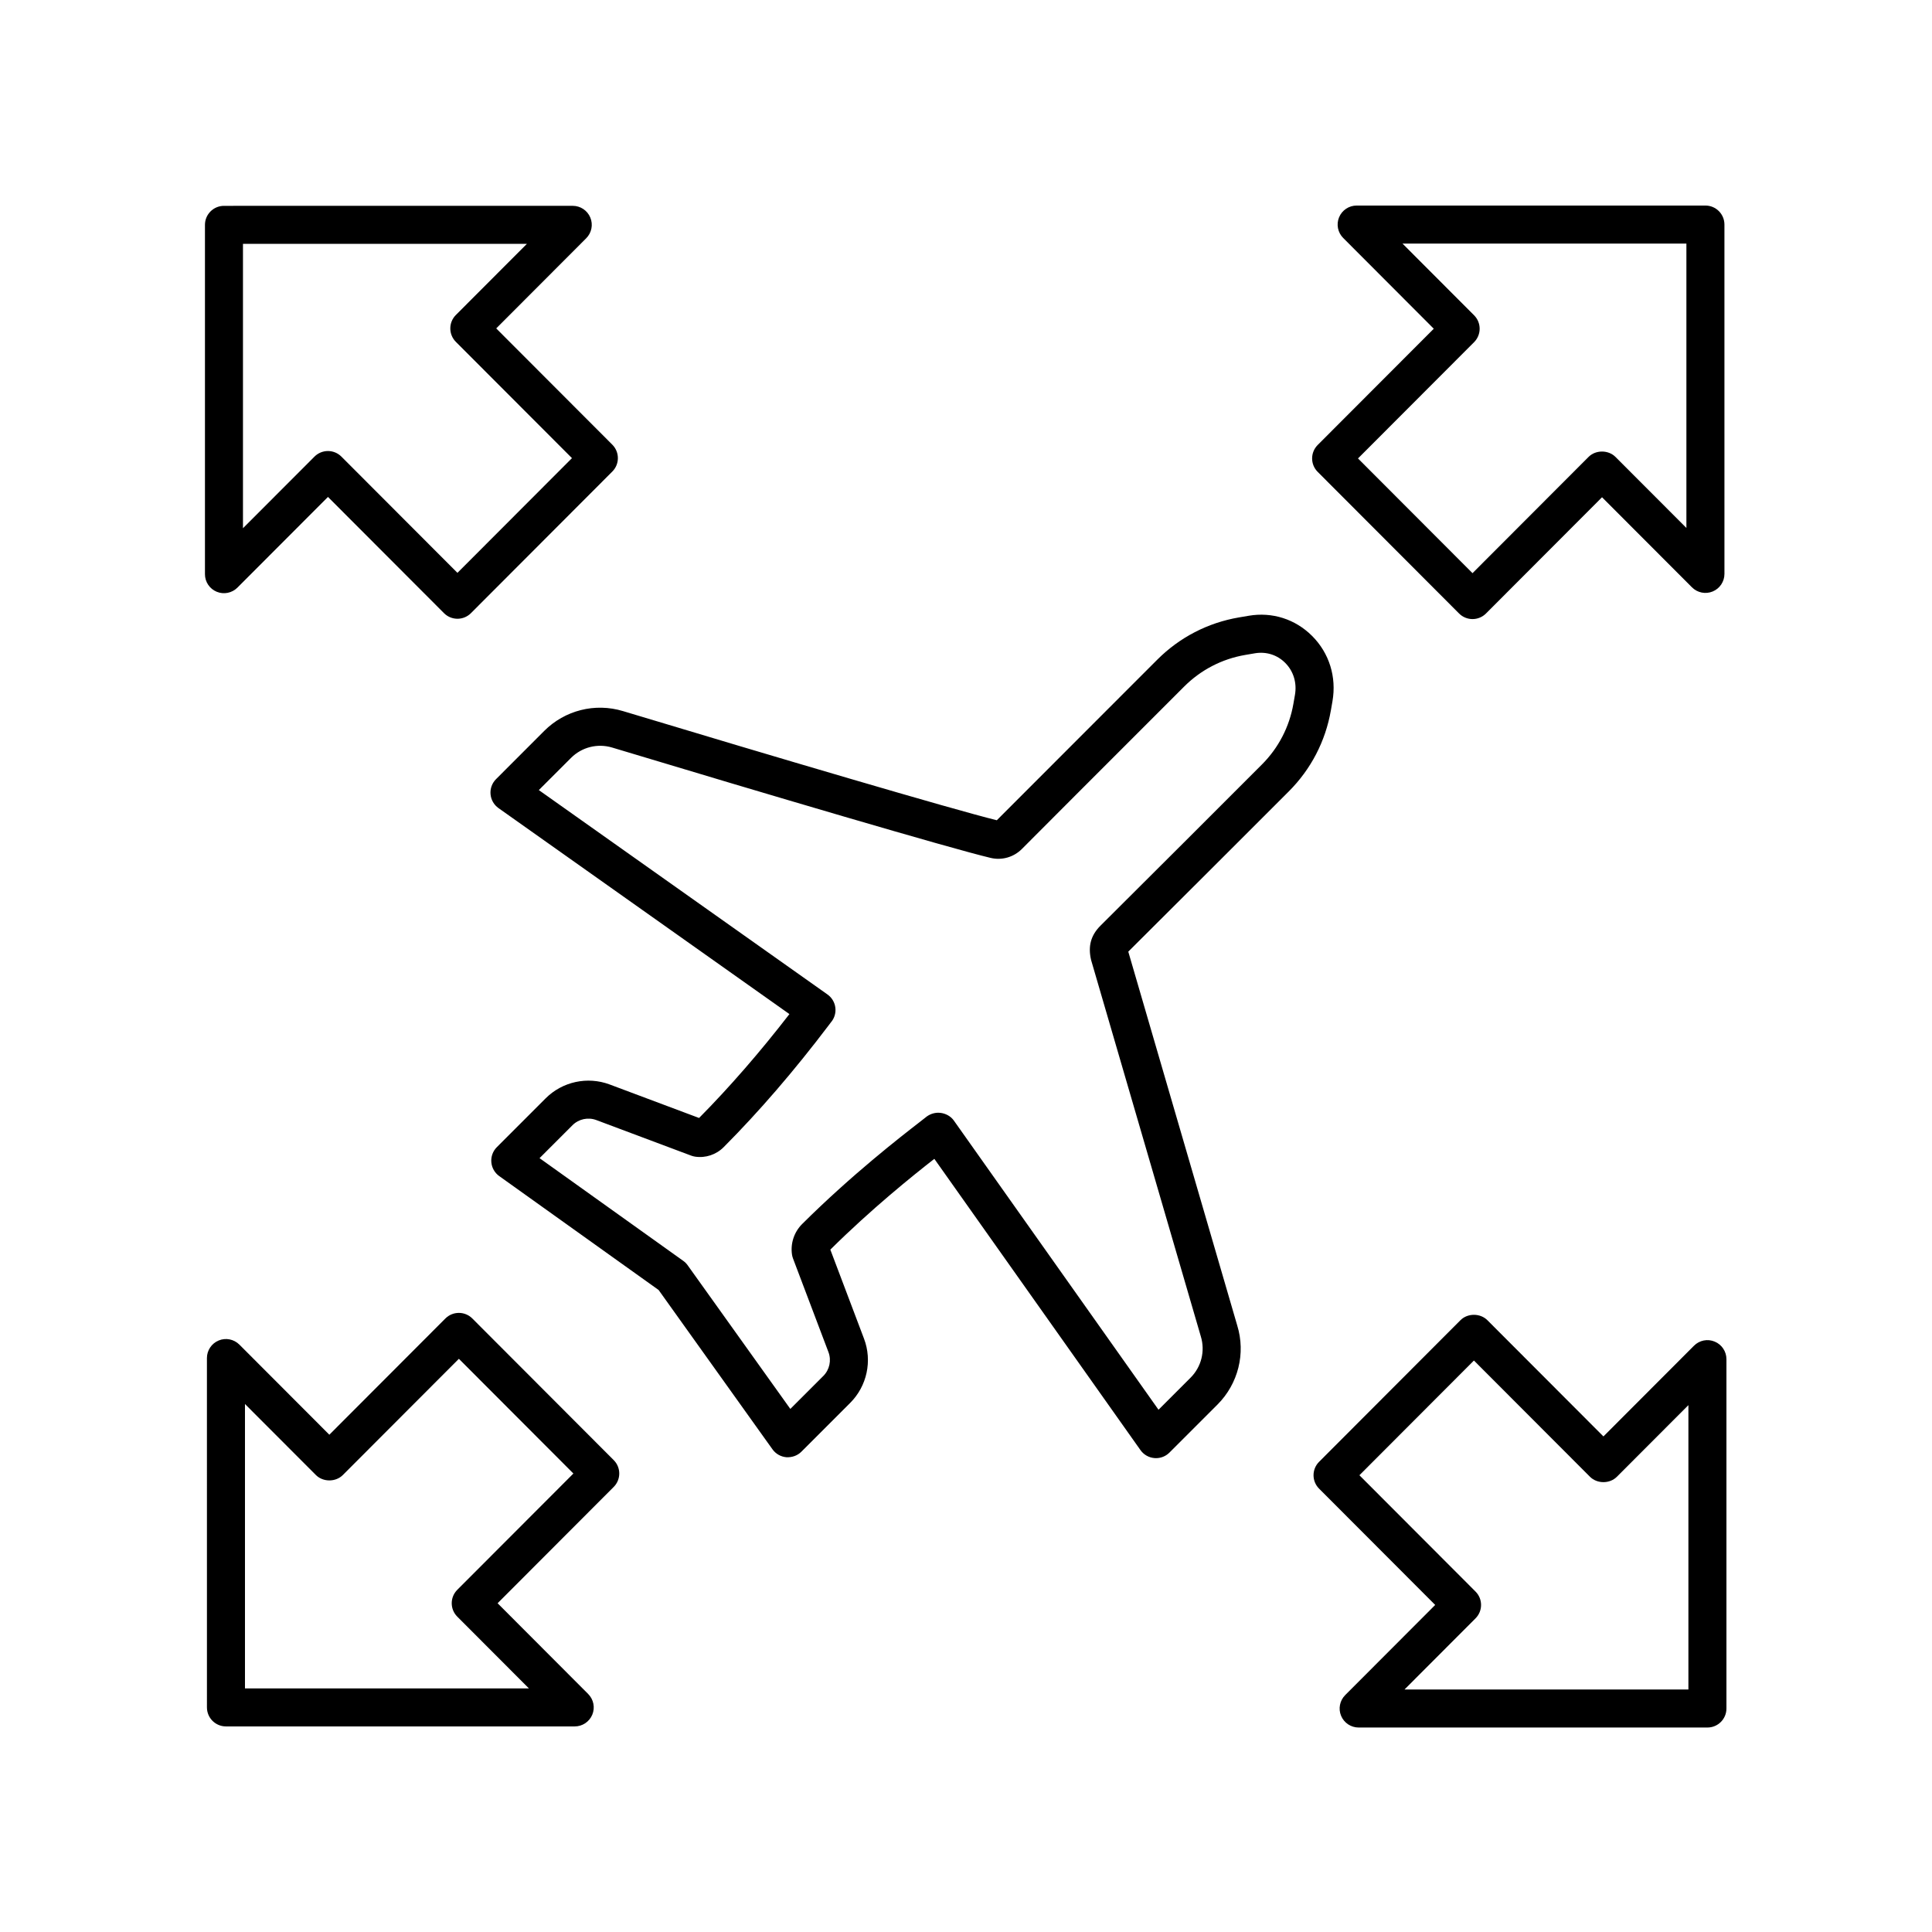 <?xml version="1.0" encoding="UTF-8"?>
<!-- Uploaded to: ICON Repo, www.iconrepo.com, Generator: ICON Repo Mixer Tools -->
<svg fill="#000000" width="800px" height="800px" version="1.1" viewBox="144 144 512 512" xmlns="http://www.w3.org/2000/svg">
 <g>
  <path d="m496.7 332.24 0.414-2.383c1.121-6.449-0.84-12.766-5.387-17.32-4.461-4.469-10.59-6.422-16.82-5.352l-2.59 0.441c-8.234 1.41-15.711 5.277-21.621 11.188l-13.816 13.82c-9.586 9.586-19.992 19.984-28.715 28.742-11.906-2.938-59.309-16.934-99.059-28.926-7.422-2.25-15.418-0.223-20.898 5.266l-12.754 12.766c-1.051 1.047-1.586 2.508-1.457 3.988 0.125 1.477 0.898 2.824 2.109 3.684l77.098 54.59c-7.871 10.176-15.91 19.418-23.941 27.531l-23.695-8.879c-5.883-2.203-12.535-0.758-16.965 3.676l-12.938 12.941c-1.047 1.047-1.582 2.5-1.457 3.977 0.121 1.477 0.887 2.824 2.09 3.684l42.242 30.188 30.172 42.219c0.859 1.207 2.207 1.973 3.684 2.098 1.492 0.082 2.934-0.414 3.977-1.461l12.945-12.945c4.449-4.449 5.883-11.125 3.656-17.008l-8.926-23.598c10.906-10.809 21.785-19.547 27.562-24.062l54.633 77.195c0.859 1.211 2.207 1.984 3.688 2.106 0.145 0.016 0.281 0.02 0.426 0.02 1.332 0 2.613-0.527 3.562-1.477l12.723-12.719c5.512-5.516 7.512-13.574 5.242-20.961l-28.875-99.074c13.227-13.152 30.32-30.242 42.539-42.465 5.871-5.871 9.727-13.301 11.152-21.488zm-61.051 57.062c-2.527 2.516-3.367 5.402-2.5 9.098l29.082 99.758c1.191 3.879 0.152 8.074-2.715 10.941l-8.496 8.496-54.242-76.641c-0.816-1.152-2.137-1.859-3.539-2.035-0.195-0.023-0.395-0.035-0.59-0.035-1.215 0-2.43 0.457-3.359 1.246-0.234 0.195-0.789 0.621-1.602 1.254-4.922 3.812-17.992 13.941-31.117 27-2.121 2.117-3.125 5.144-2.68 8.109 0.051 0.348 0.145 0.699 0.27 1.027l9.387 24.801c0.828 2.188 0.293 4.668-1.359 6.32l-8.742 8.738-27.203-38.062c-0.32-0.453-0.719-0.852-1.168-1.172l-38.09-27.223 8.734-8.734c1.648-1.648 4.129-2.176 6.301-1.363l25.164 9.434c0.332 0.121 0.676 0.211 1.027 0.266 2.762 0.418 5.586-0.527 7.559-2.508 9.367-9.402 18.734-20.27 27.844-32.305l0.555-0.738c0.941-1.074 1.379-2.496 1.211-3.91-0.168-1.418-0.926-2.695-2.094-3.523l-76.492-54.16 8.539-8.535c2.852-2.848 7.004-3.891 10.863-2.746 40.672 12.27 89.406 26.656 100.3 29.246 3.016 0.727 6.137-0.176 8.328-2.371 8.812-8.852 19.418-19.453 29.176-29.211l13.816-13.82c4.426-4.422 10.027-7.324 16.188-8.379l2.59-0.441c2.961-0.492 5.875 0.414 7.992 2.539 2.199 2.199 3.141 5.289 2.59 8.477l-0.414 2.375c-1.066 6.129-3.953 11.695-8.348 16.09-12.281 12.289-29.512 29.52-42.766 42.699z"/>
  <path d="m201.43 300.82c1.875 0.781 4.047 0.348 5.492-1.098l23.992-24.031 30.754 30.805c0.945 0.949 2.227 1.48 3.566 1.48 1.34 0 2.621-0.531 3.566-1.48l37.469-37.531c1.965-1.965 1.965-5.152 0-7.121l-30.766-30.812 23.848-23.891c1.438-1.441 1.871-3.606 1.09-5.484-0.781-1.883-2.617-3.109-4.656-3.109l-92.43 0.004c-2.781 0-5.039 2.254-5.039 5.039v92.578c0 2.035 1.227 3.875 3.113 4.652zm6.961-92.195h75.238l-18.82 18.852c-1.965 1.965-1.965 5.152 0 7.121l30.766 30.812-30.348 30.402-30.754-30.805c-0.945-0.949-2.227-1.48-3.566-1.48s-2.621 0.531-3.566 1.48l-18.953 18.98z"/>
  <path d="m269.17 493.41c-0.945-0.949-2.227-1.48-3.566-1.48-1.34 0-2.621 0.531-3.566 1.477l-30.758 30.809-23.836-23.875c-1.445-1.445-3.617-1.883-5.492-1.094-1.883 0.777-3.113 2.617-3.113 4.656l0.004 92.578c0 2.785 2.254 5.039 5.039 5.039h92.426c2.035 0 3.875-1.227 4.656-3.109 0.781-1.879 0.348-4.043-1.09-5.484l-24.004-24.051 30.766-30.82c1.965-1.965 1.965-5.152 0-7.113zm-3.984 71.906c-1.965 1.965-1.965 5.152 0 7.113l18.977 19.012h-75.242v-75.363l18.801 18.828c1.891 1.891 5.238 1.891 7.129 0l30.758-30.809 30.348 30.402z"/>
  <path d="m598.41 499.54c-1.879-0.793-4.051-0.355-5.492 1.098l-23.992 24.031-30.758-30.809c-1.891-1.891-5.238-1.895-7.129 0.004l-37.465 37.531c-1.965 1.965-1.965 5.152 0 7.113l30.766 30.82-23.848 23.891c-1.438 1.441-1.871 3.606-1.09 5.484 0.781 1.883 2.617 3.109 4.656 3.109h92.426c2.781 0 5.039-2.254 5.039-5.039v-92.578c0-2.039-1.23-3.879-3.113-4.656zm-6.965 92.199h-75.242l18.82-18.852c1.965-1.965 1.965-5.152 0-7.113l-30.766-30.82 30.348-30.402 30.758 30.809c1.891 1.891 5.238 1.895 7.129-0.004l18.953-18.984z"/>
  <path d="m493.2 269.05 37.469 37.531c0.945 0.949 2.227 1.48 3.566 1.48s2.621-0.531 3.566-1.48l30.754-30.805 23.836 23.875c1.441 1.441 3.609 1.879 5.492 1.094 1.883-0.777 3.113-2.617 3.113-4.656l-0.004-92.578c0-2.785-2.254-5.039-5.039-5.039h-92.426c-2.035 0-3.875 1.227-4.656 3.109-0.781 1.879-0.348 4.043 1.09 5.484l24.004 24.051-30.766 30.812c-1.965 1.973-1.965 5.16 0 7.121zm41.449-34.371c1.965-1.969 1.965-5.156 0-7.121l-18.977-19.008h75.242v75.363l-18.801-18.828c-1.891-1.891-5.238-1.895-7.129 0.004l-30.754 30.805-30.348-30.402z"/>
 </g>
</svg>